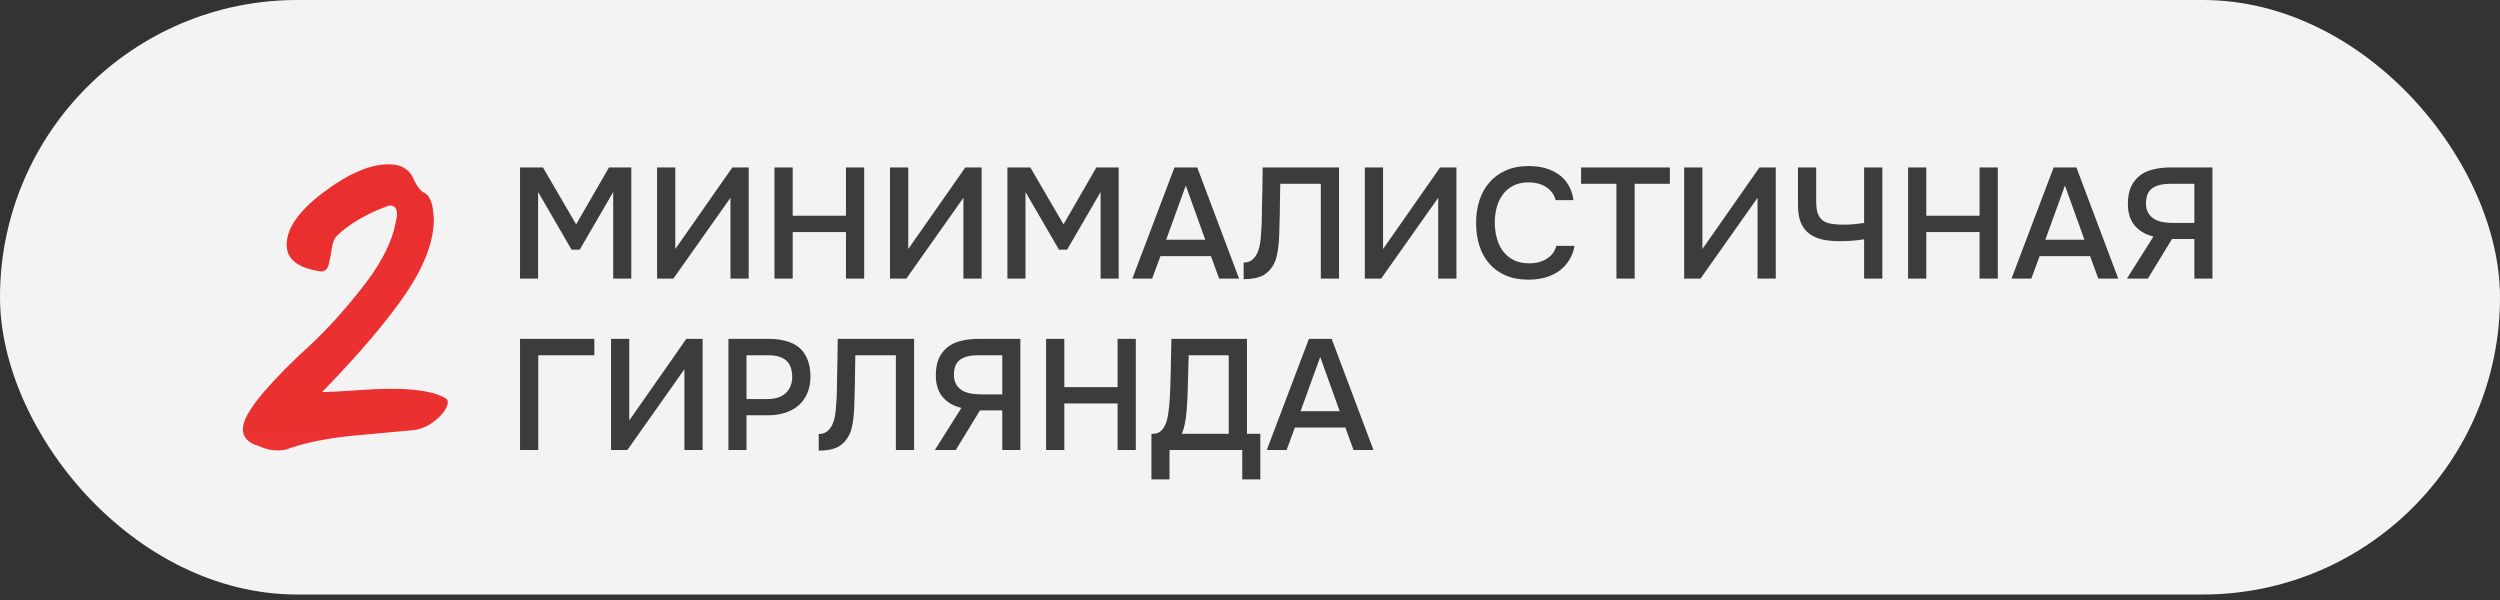 <?xml version="1.0" encoding="UTF-8"?> <svg xmlns="http://www.w3.org/2000/svg" width="350" height="84" viewBox="0 0 350 84" fill="none"><rect x="0" y="0" width="350" height="84" fill="#333333" stroke="none"/> <rect width="350" height="83.232" rx="41.616" fill="#F3F3F3"></rect> <path d="M72.804 39V23.446H76.016L80.658 31.41L85.256 23.446H88.38V39H85.85V26.878L81.164 34.952H80.02L75.334 26.878V39H72.804ZM91.99 39V23.446H94.541V34.864L102.528 23.446H104.816V39H102.264V27.692L94.278 39H91.99ZM110.977 30.2H118.435V23.446H120.987V39H118.435V32.488H110.977V39H108.425V23.446H110.977V30.2ZM124.603 39V23.446H127.155V34.864L135.141 23.446H137.429V39H134.877V27.692L126.891 39H124.603ZM141.038 39V23.446H144.25L148.892 31.41L153.49 23.446H156.614V39H154.084V26.878L149.398 34.952H148.254L143.568 26.878V39H141.038ZM167.616 23.446L173.468 39H170.674L169.53 35.854H162.468L161.302 39H158.53L164.426 23.446H167.616ZM168.738 33.566L166.01 25.976L163.26 33.566H168.738ZM184.913 39V25.734H179.237C179.222 26.189 179.215 26.607 179.215 26.988C179.215 27.355 179.207 27.787 179.193 28.286C179.193 28.785 179.185 29.349 179.171 29.98C179.156 30.611 179.134 31.344 179.105 32.18C179.105 32.576 179.09 32.987 179.061 33.412C179.046 33.823 179.009 34.233 178.951 34.644C178.907 35.055 178.841 35.443 178.753 35.81C178.679 36.177 178.569 36.507 178.423 36.8C178.027 37.607 177.491 38.193 176.817 38.56C176.142 38.912 175.24 39.088 174.111 39.088V36.756C174.668 36.756 175.108 36.595 175.431 36.272C175.768 35.949 176.017 35.531 176.179 35.018C176.355 34.49 176.465 33.896 176.509 33.236C176.567 32.561 176.611 31.879 176.641 31.19C176.655 30.251 176.67 29.423 176.685 28.704C176.699 27.971 176.714 27.303 176.729 26.702C176.743 26.101 176.751 25.543 176.751 25.03C176.751 24.502 176.758 23.974 176.773 23.446H187.465V39H184.913ZM191.075 39V23.446H193.627V34.864L201.613 23.446H203.901V39H201.349V27.692L193.363 39H191.075ZM213.979 25.536C213.158 25.536 212.446 25.69 211.845 25.998C211.258 26.306 210.774 26.717 210.393 27.23C210.012 27.743 209.726 28.345 209.535 29.034C209.359 29.709 209.271 30.42 209.271 31.168C209.271 31.931 209.366 32.657 209.557 33.346C209.748 34.035 210.034 34.644 210.415 35.172C210.811 35.685 211.31 36.096 211.911 36.404C212.512 36.712 213.224 36.866 214.045 36.866C215.057 36.866 215.9 36.646 216.575 36.206C217.264 35.766 217.697 35.172 217.873 34.424H220.425C220.308 35.172 220.058 35.839 219.677 36.426C219.31 37.013 218.848 37.511 218.291 37.922C217.734 38.318 217.088 38.626 216.355 38.846C215.622 39.051 214.837 39.154 214.001 39.154C212.784 39.154 211.713 38.956 210.789 38.56C209.88 38.164 209.117 37.614 208.501 36.91C207.885 36.206 207.423 35.37 207.115 34.402C206.807 33.434 206.653 32.371 206.653 31.212C206.653 30.083 206.807 29.034 207.115 28.066C207.438 27.083 207.907 26.24 208.523 25.536C209.139 24.817 209.902 24.26 210.811 23.864C211.735 23.453 212.806 23.248 214.023 23.248C215.739 23.248 217.154 23.651 218.269 24.458C219.384 25.265 220.058 26.453 220.293 28.022H217.785C217.594 27.259 217.169 26.658 216.509 26.218C215.849 25.763 215.006 25.536 213.979 25.536ZM228.854 39H226.302V25.734H221.352V23.446H233.782V25.734H228.854V39ZM235.784 39V23.446H238.336V34.864L246.322 23.446H248.61V39H246.058V27.692L238.072 39H235.784ZM257.808 31.454C258.321 31.454 258.827 31.439 259.326 31.41C259.825 31.366 260.375 31.3 260.976 31.212V23.446H263.528V39H260.976V33.5C260.477 33.588 259.927 33.654 259.326 33.698C258.739 33.742 258.167 33.764 257.61 33.764C256.657 33.764 255.813 33.683 255.08 33.522C254.361 33.346 253.745 33.06 253.232 32.664C252.733 32.268 252.352 31.747 252.088 31.102C251.839 30.442 251.714 29.628 251.714 28.66V23.446H254.266V28.176C254.266 28.851 254.332 29.401 254.464 29.826C254.611 30.237 254.831 30.567 255.124 30.816C255.417 31.051 255.784 31.212 256.224 31.3C256.664 31.388 257.192 31.439 257.808 31.454ZM269.682 30.2H277.14V23.446H279.692V39H277.14V32.488H269.682V39H267.13V23.446H269.682V30.2ZM290.7 23.446L296.552 39H293.758L292.614 35.854H285.552L284.386 39H281.614L287.51 23.446H290.7ZM291.822 33.566L289.094 25.976L286.344 33.566H291.822ZM304.086 33.456L300.698 39H297.772L301.49 33.104C300.39 32.855 299.517 32.349 298.872 31.586C298.227 30.823 297.904 29.819 297.904 28.572C297.904 27.633 298.043 26.841 298.322 26.196C298.615 25.551 299.019 25.023 299.532 24.612C300.045 24.201 300.669 23.908 301.402 23.732C302.135 23.541 302.949 23.446 303.844 23.446H309.74V39H307.21V33.456H304.086ZM307.21 31.212V25.734H303.844C302.715 25.734 301.864 25.947 301.292 26.372C300.72 26.783 300.434 27.509 300.434 28.55C300.449 29.107 300.581 29.569 300.83 29.936C301.079 30.288 301.387 30.559 301.754 30.75C302.121 30.926 302.531 31.051 302.986 31.124C303.455 31.183 303.903 31.212 304.328 31.212H307.21ZM72.804 63V47.446H83.21V49.734H75.356V63H72.804ZM85.544 63V47.446H88.096V58.864L96.082 47.446H98.37V63H95.818V51.692L87.832 63H85.544ZM101.98 63V47.446H107.678C108.572 47.446 109.372 47.549 110.076 47.754C110.794 47.945 111.403 48.253 111.902 48.678C112.4 49.103 112.782 49.653 113.046 50.328C113.324 50.988 113.464 51.78 113.464 52.704C113.464 53.555 113.324 54.317 113.046 54.992C112.767 55.667 112.371 56.239 111.858 56.708C111.344 57.163 110.721 57.515 109.988 57.764C109.269 58.013 108.462 58.138 107.568 58.138H104.51V63H101.98ZM104.51 55.872H107.436C107.92 55.872 108.367 55.813 108.778 55.696C109.203 55.579 109.57 55.395 109.878 55.146C110.186 54.897 110.428 54.581 110.604 54.2C110.794 53.819 110.897 53.364 110.912 52.836C110.912 51.736 110.626 50.944 110.054 50.46C109.496 49.976 108.675 49.734 107.59 49.734H104.51V55.872ZM125.422 63V49.734H119.747C119.732 50.189 119.725 50.607 119.725 50.988C119.725 51.355 119.717 51.787 119.703 52.286C119.703 52.785 119.695 53.349 119.681 53.98C119.666 54.611 119.644 55.344 119.615 56.18C119.615 56.576 119.6 56.987 119.571 57.412C119.556 57.823 119.519 58.233 119.461 58.644C119.417 59.055 119.351 59.443 119.263 59.81C119.189 60.177 119.079 60.507 118.933 60.8C118.537 61.607 118.001 62.193 117.327 62.56C116.652 62.912 115.75 63.088 114.621 63.088V60.756C115.178 60.756 115.618 60.595 115.941 60.272C116.278 59.949 116.527 59.531 116.689 59.018C116.865 58.49 116.975 57.896 117.019 57.236C117.077 56.561 117.121 55.879 117.151 55.19C117.165 54.251 117.18 53.423 117.195 52.704C117.209 51.971 117.224 51.303 117.239 50.702C117.253 50.101 117.261 49.543 117.261 49.03C117.261 48.502 117.268 47.974 117.283 47.446H127.975V63H125.422ZM137.195 57.456L133.807 63H130.881L134.599 57.104C133.499 56.855 132.627 56.349 131.981 55.586C131.336 54.823 131.013 53.819 131.013 52.572C131.013 51.633 131.153 50.841 131.431 50.196C131.725 49.551 132.128 49.023 132.641 48.612C133.155 48.201 133.778 47.908 134.511 47.732C135.245 47.541 136.059 47.446 136.953 47.446H142.849V63H140.319V57.456H137.195ZM140.319 55.212V49.734H136.953C135.824 49.734 134.973 49.947 134.401 50.372C133.829 50.783 133.543 51.509 133.543 52.55C133.558 53.107 133.69 53.569 133.939 53.936C134.189 54.288 134.497 54.559 134.863 54.75C135.23 54.926 135.641 55.051 136.095 55.124C136.565 55.183 137.012 55.212 137.437 55.212H140.319ZM149.004 54.2H156.462V47.446H159.014V63H156.462V56.488H149.004V63H146.452V47.446H149.004V54.2ZM161.2 67.114V60.734H161.376C161.831 60.734 162.198 60.617 162.476 60.382C162.77 60.133 163.004 59.795 163.18 59.37C163.356 58.945 163.481 58.453 163.554 57.896C163.642 57.324 163.708 56.708 163.752 56.048C163.84 54.581 163.892 53.151 163.906 51.758C163.936 50.35 163.965 48.913 163.994 47.446H174.576V60.734H176.446V67.114H173.916V63H163.73V67.114H161.2ZM172.024 60.734V49.734H166.414L166.26 55.256C166.246 55.608 166.224 56.019 166.194 56.488C166.18 56.943 166.143 57.419 166.084 57.918C166.04 58.402 165.967 58.893 165.864 59.392C165.762 59.876 165.63 60.323 165.468 60.734H172.024ZM186.436 47.446L192.288 63H189.494L188.35 59.854H181.288L180.122 63H177.35L183.246 47.446H186.436ZM187.558 57.566L184.83 49.976L182.08 57.566H187.558Z" fill="#3C3C3C"></path> <path d="M38.886 63.064C37.998 63.064 37.109 62.857 36.221 62.442C34.74 62.028 34 61.228 34 60.044C34 58.918 34.948 57.231 36.843 54.98C38.619 52.907 40.781 50.716 43.328 48.406C45.637 46.274 48.036 43.639 50.523 40.5C52.892 37.539 54.432 34.785 55.142 32.239C55.438 31.054 55.587 30.314 55.587 30.018C55.587 29.189 55.261 28.774 54.609 28.774C54.432 28.774 53.928 28.952 53.099 29.307C52.329 29.603 51.323 30.107 50.079 30.817C48.894 31.528 47.917 32.268 47.147 33.038C46.792 33.394 46.555 34.015 46.437 34.904C46.318 35.733 46.17 36.473 45.992 37.125C45.815 37.717 45.459 38.013 44.926 38.013C41.728 37.539 40.13 36.295 40.13 34.282C40.13 31.972 41.817 29.544 45.193 26.997C48.687 24.332 51.767 23 54.432 23C56.09 23 57.215 23.622 57.807 24.866C58.34 26.05 58.873 26.761 59.406 26.997C59.939 27.234 60.324 27.886 60.561 28.952C60.68 29.899 60.739 30.462 60.739 30.64C60.739 33.719 59.466 37.154 56.919 40.944C54.373 44.735 50.434 49.384 45.104 54.891C45.815 54.891 47.503 54.803 50.168 54.625C56.268 54.151 60.354 54.536 62.427 55.78C62.782 56.017 62.782 56.49 62.427 57.201C62.071 57.852 61.45 58.504 60.561 59.155C59.732 59.748 58.844 60.103 57.896 60.221L53.988 60.577L49.191 61.021C45.815 61.376 42.972 61.939 40.663 62.709C40.189 62.946 39.596 63.064 38.886 63.064Z" fill="white"></path> <path d="M38.886 63.064C37.998 63.064 37.109 62.857 36.221 62.442C34.74 62.028 34 61.228 34 60.044C34 58.918 34.948 57.231 36.843 54.98C38.619 52.907 40.781 50.716 43.328 48.406C45.637 46.274 48.036 43.639 50.523 40.5C52.892 37.539 54.432 34.785 55.142 32.239C55.438 31.054 55.587 30.314 55.587 30.018C55.587 29.189 55.261 28.774 54.609 28.774C54.432 28.774 53.928 28.952 53.099 29.307C52.329 29.603 51.323 30.107 50.079 30.817C48.894 31.528 47.917 32.268 47.147 33.038C46.792 33.394 46.555 34.015 46.437 34.904C46.318 35.733 46.17 36.473 45.992 37.125C45.815 37.717 45.459 38.013 44.926 38.013C41.728 37.539 40.13 36.295 40.13 34.282C40.13 31.972 41.817 29.544 45.193 26.997C48.687 24.332 51.767 23 54.432 23C56.09 23 57.215 23.622 57.807 24.866C58.34 26.05 58.873 26.761 59.406 26.997C59.939 27.234 60.324 27.886 60.561 28.952C60.68 29.899 60.739 30.462 60.739 30.64C60.739 33.719 59.466 37.154 56.919 40.944C54.373 44.735 50.434 49.384 45.104 54.891C45.815 54.891 47.503 54.803 50.168 54.625C56.268 54.151 60.354 54.536 62.427 55.78C62.782 56.017 62.782 56.49 62.427 57.201C62.071 57.852 61.45 58.504 60.561 59.155C59.732 59.748 58.844 60.103 57.896 60.221L53.988 60.577L49.191 61.021C45.815 61.376 42.972 61.939 40.663 62.709C40.189 62.946 39.596 63.064 38.886 63.064Z" fill="url(#paint0_linear_283_40761)"></path> <defs> <linearGradient id="paint0_linear_283_40761" x1="41.964" y1="-136.37" x2="41.964" y2="141.509" gradientUnits="userSpaceOnUse"> <stop stop-color="#E12828"></stop> <stop offset="1" stop-color="#EF3434"></stop> </linearGradient> </defs> </svg> 